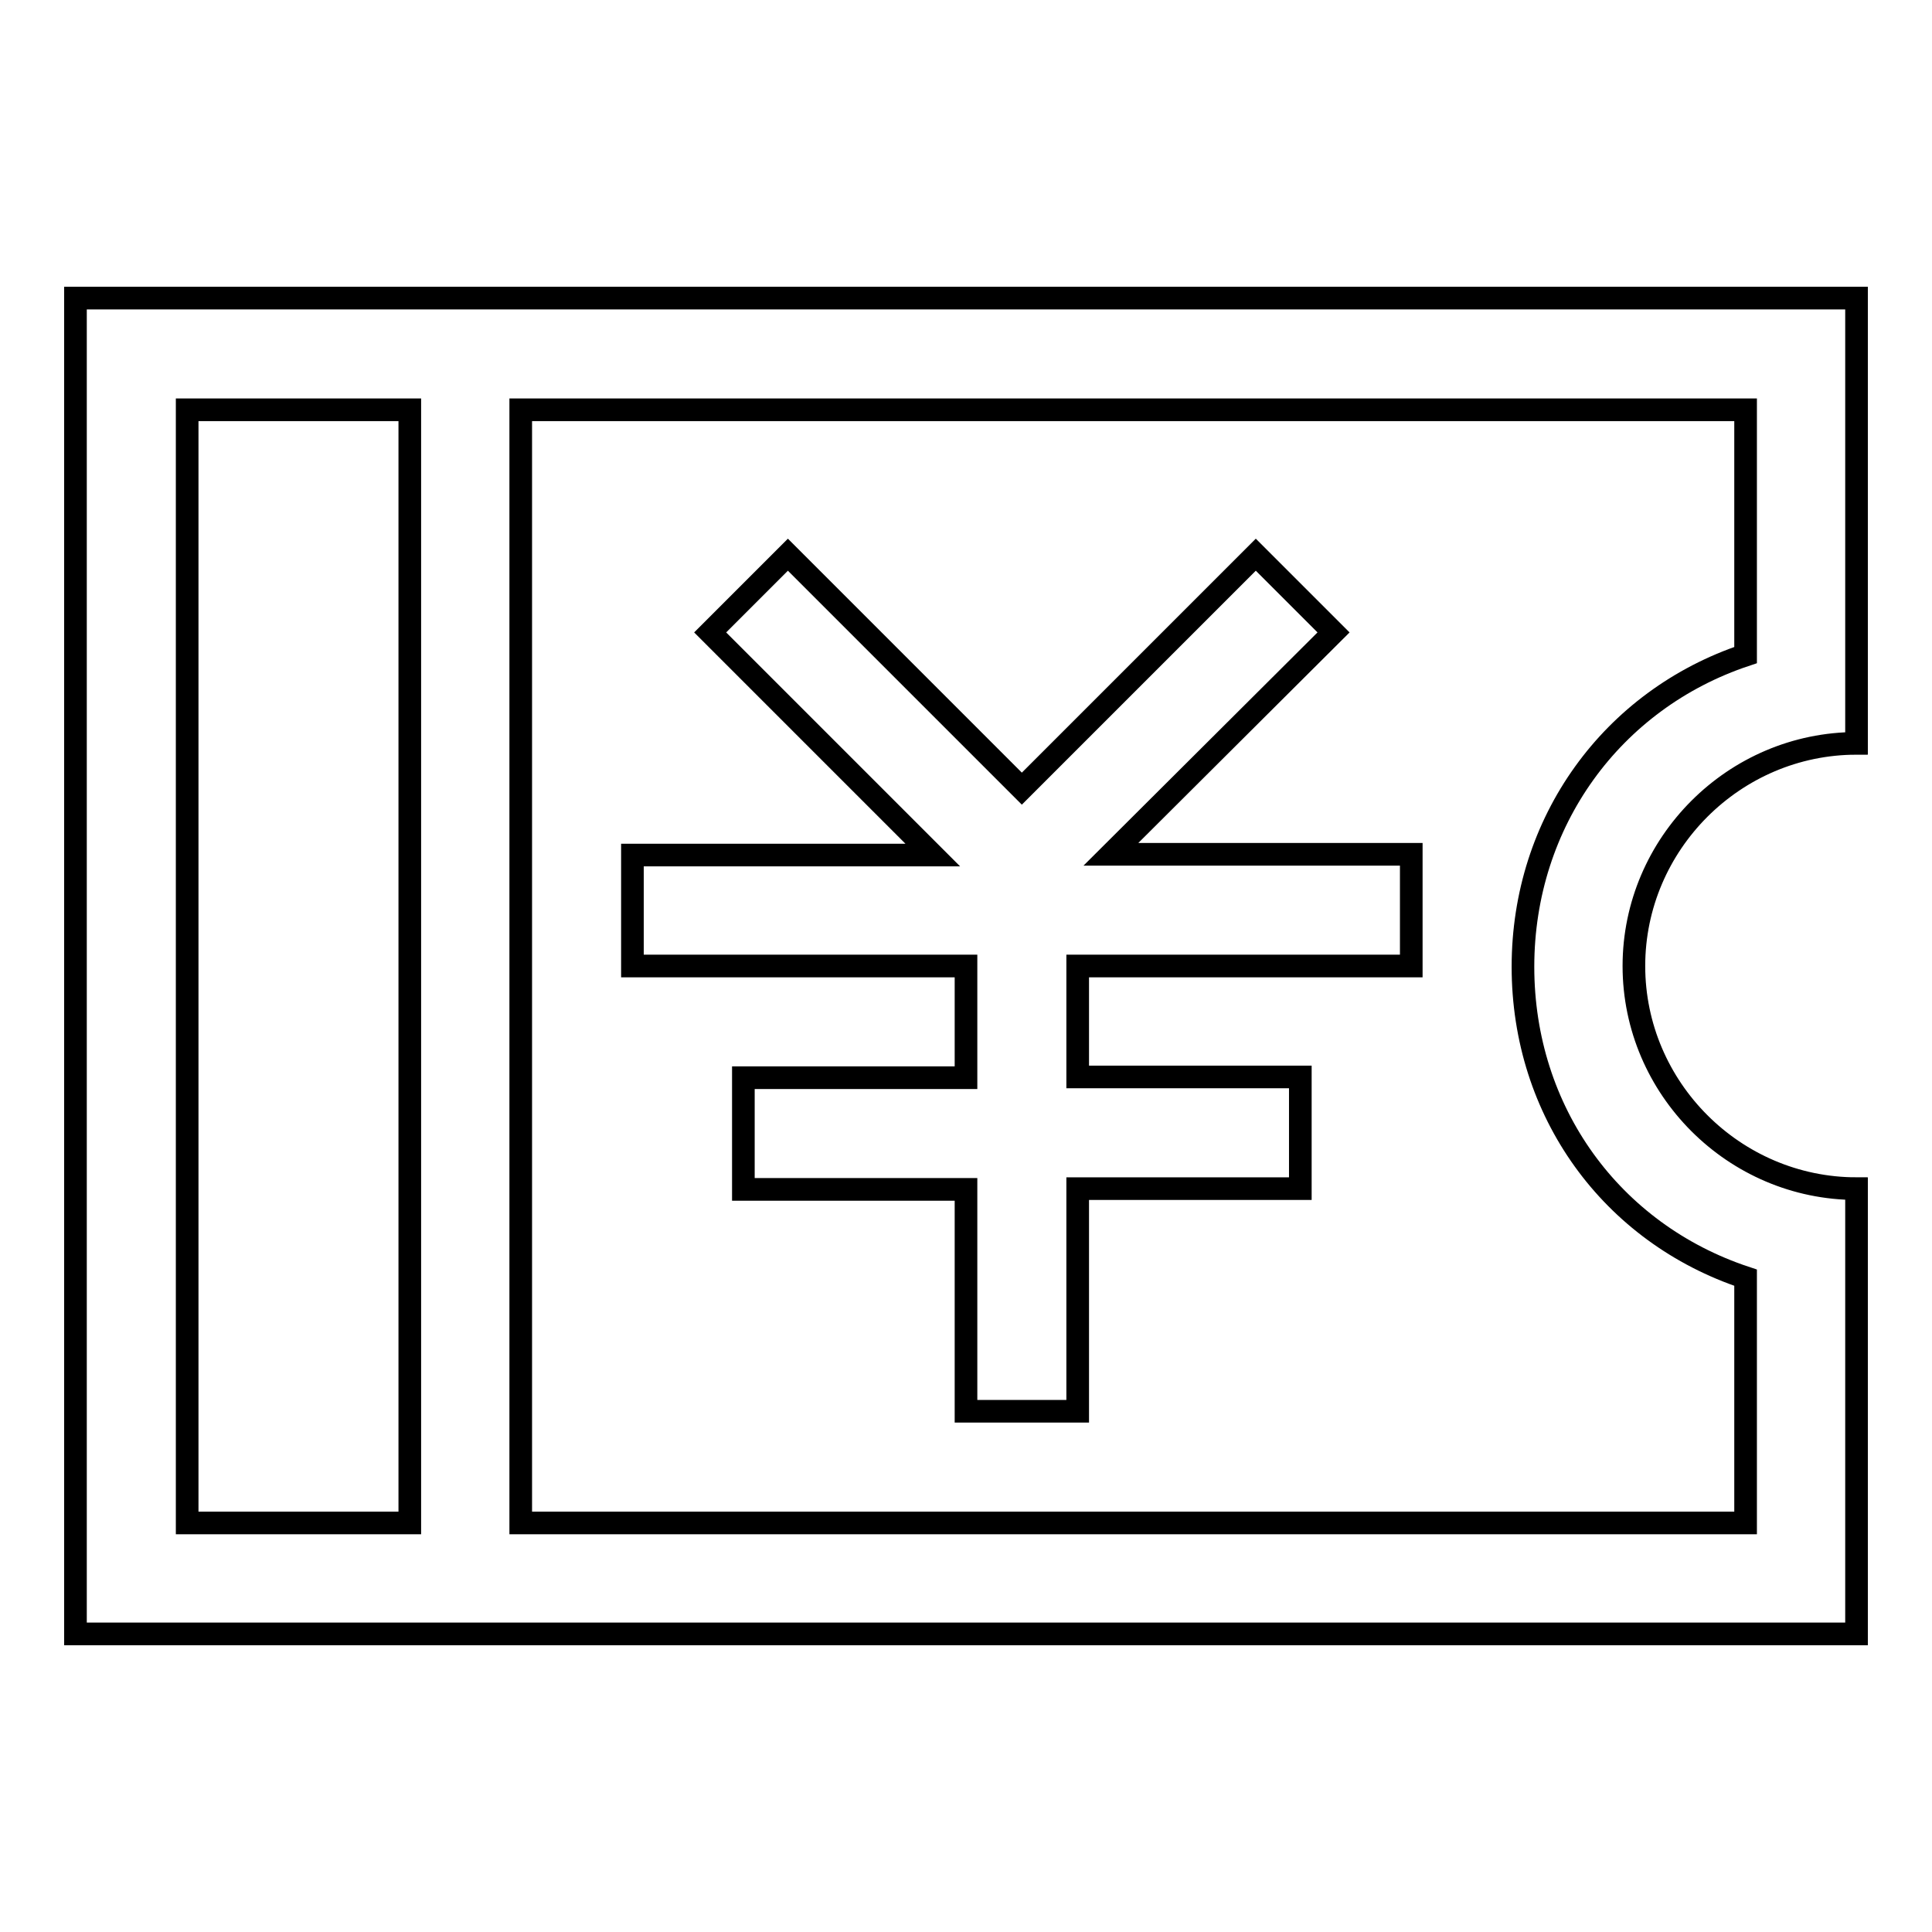 <?xml version="1.0" encoding="utf-8"?>
<!-- Svg Vector Icons : http://www.onlinewebfonts.com/icon -->
<!DOCTYPE svg PUBLIC "-//W3C//DTD SVG 1.1//EN" "http://www.w3.org/Graphics/SVG/1.1/DTD/svg11.dtd">
<svg version="1.1" xmlns="http://www.w3.org/2000/svg" xmlns:xlink="http://www.w3.org/1999/xlink" x="0px" y="0px" viewBox="0 0 256 256" enable-background="new 0 0 256 256" xml:space="preserve">
<g> <path stroke-width="3" fill-opacity="0" stroke="#000000"  d="M246,98.5v-59H10v177h236v-59c-16.2,0-29.5-13.3-29.5-29.5C216.5,111.8,229.8,98.5,246,98.5z M54.3,201.8 H24.8V54.3h29.5V201.8z M231.3,169.3v32.5H69V54.3h162.3v32.5c-17.7,5.9-29.5,22.1-29.5,41.3S213.5,163.4,231.3,169.3z M176.7,83.8 l-10.3-10.3l-31,31l-31-31L94.1,83.8l29.5,29.5H83.8V128H128v14.8H98.5v14.8H128V187h14.8v-29.5h29.5v-14.8h-29.5V128H187v-14.8 h-39.8L176.7,83.8z"/></g>
</svg>